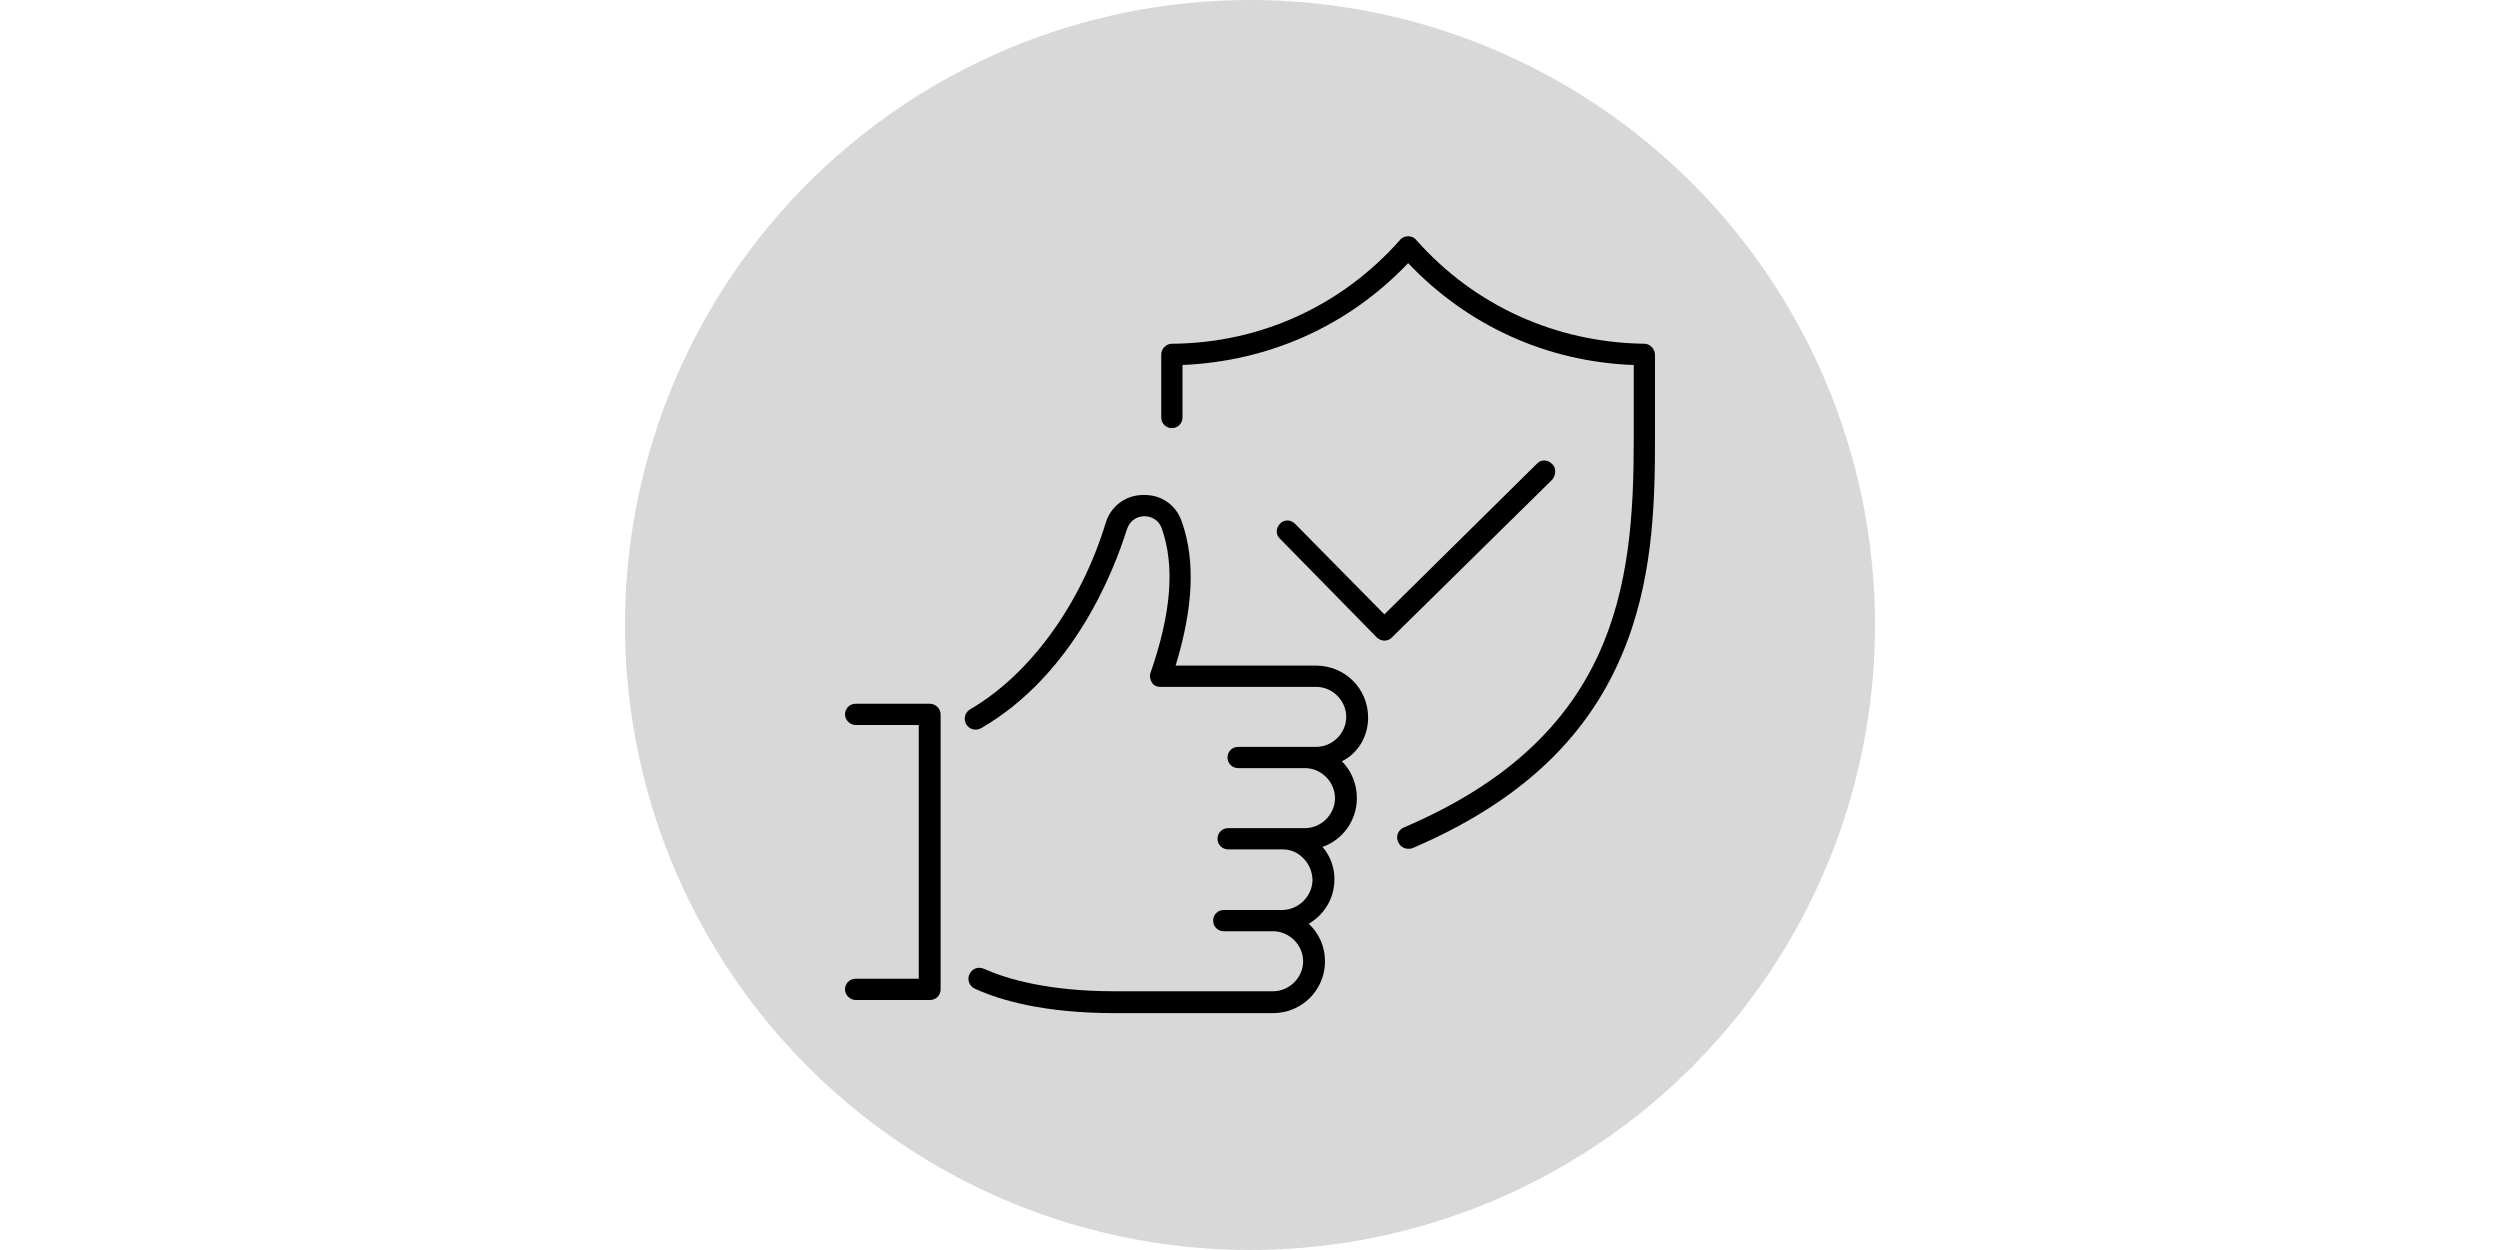 <?xml version="1.0" encoding="utf-8"?>
<!-- Generator: Adobe Illustrator 27.8.0, SVG Export Plug-In . SVG Version: 6.00 Build 0)  -->
<svg version="1.1" id="_ÎÓÈ_1" xmlns="http://www.w3.org/2000/svg" xmlns:xlink="http://www.w3.org/1999/xlink" x="0px" y="0px"
	 viewBox="0 0 400 200" style="enable-background:new 0 0 400 200;" xml:space="preserve">
<style type="text/css">
	.st0{fill:none;}
	.st1{fill:#D8D8D8;}
</style>
<rect class="st0" width="400" height="200"/>
<circle class="st1" cx="200" cy="100" r="100"/>
<g>
	<path d="M218.9,114.8c0-4.6-3.7-8.3-8.3-8.3h-22.5c2.8-9.2,3.2-16.7,1-23c-0.9-2.7-3.3-4.4-6.2-4.3c-2.8,0-5.2,1.8-6,4.5
		c-4,13.1-12.2,24.3-21.7,29.8c-0.8,0.5-1.1,1.5-0.6,2.4c0.5,0.8,1.5,1.1,2.4,0.6c14.8-8.6,21.2-25.1,23.3-31.8
		c0.5-1.5,1.7-2.1,2.8-2.1c1,0,2.3,0.5,2.8,2c2.1,6,1.5,13.5-1.8,23c-0.2,0.5-0.1,1.1,0.2,1.6s0.8,0.7,1.4,0.7h24.9
		c2.6,0,4.8,2.2,4.8,4.8s-2.2,4.8-4.8,4.8h-0.3h-1.5h-10.7c-1,0-1.7,0.8-1.7,1.7c0,1,0.8,1.7,1.7,1.7h10.7c2.6,0,4.8,2.2,4.8,4.8
		s-2.2,4.8-4.8,4.8h-2.3h-1.3h-8.7c-1,0-1.7,0.8-1.7,1.7c0,1,0.8,1.7,1.7,1.7h8.7c1.3,0,2.5,0.5,3.4,1.5c0.9,0.9,1.4,2.2,1.4,3.5
		c-0.1,2.6-2.3,4.7-4.9,4.7h-0.4h-1h-7.9c-1,0-1.7,0.8-1.7,1.7c0,1,0.8,1.7,1.7,1.7h7.9c2.6,0,4.8,2.2,4.8,4.8s-2.2,4.8-4.8,4.8
		h-25.4c-10.7,0-17.3-2-20.9-3.6c-0.9-0.4-1.9,0-2.3,0.9c-0.4,0.9,0,1.9,0.9,2.3c3.9,1.8,11,3.9,22.3,3.9h25.4
		c4.6,0,8.3-3.7,8.3-8.3c0-2.4-1-4.5-2.6-6c2.4-1.4,4-3.9,4.1-6.8c0.1-2-0.6-4-1.9-5.5c3.2-1.1,5.5-4.2,5.5-7.8
		c0-2.3-0.9-4.4-2.4-5.9C217.2,120.6,218.9,117.9,218.9,114.8z"/>
	<path d="M148.8,112.6h-11.9c-1,0-1.7,0.8-1.7,1.7s0.8,1.7,1.7,1.7H147v40.6h-10.1c-1,0-1.7,0.8-1.7,1.7s0.8,1.7,1.7,1.7h11.9
		c1,0,1.7-0.8,1.7-1.7v-44C150.5,113.4,149.7,112.6,148.8,112.6z"/>
	<path d="M263.1,55c-14.2-0.2-27.2-6.1-36.5-16.6c-0.3-0.4-0.8-0.6-1.3-0.6s-1,0.2-1.3,0.6C214.6,49,201.6,54.9,187.5,55
		c-0.9,0-1.7,0.8-1.7,1.7v10.1c0,1,0.8,1.7,1.7,1.7c1,0,1.7-0.8,1.7-1.7v-8.4c13.9-0.6,26.6-6.3,36.1-16.3
		c9.5,10,22.2,15.8,36.1,16.3v12c0,23.4-2.8,47.5-36.8,62c-0.9,0.4-1.3,1.4-0.9,2.3c0.3,0.7,0.9,1.1,1.6,1.1c0.2,0,0.5,0,0.7-0.1
		c16.6-7.1,27.6-17.1,33.4-30.7c5-11.6,5.4-23.9,5.4-34.5V56.8C264.8,55.8,264,55,263.1,55z"/>
	<path d="M248.3,74.2c-0.7-0.7-1.8-0.7-2.4,0l-24.4,24.1l-14.3-14.5c-0.7-0.7-1.8-0.7-2.4,0c-0.7,0.7-0.7,1.8,0,2.4l15.5,15.8
		c0.3,0.3,0.8,0.5,1.2,0.5l0,0c0.5,0,0.9-0.2,1.2-0.5l25.7-25.3C249,75.9,249,74.8,248.3,74.2z"/>
</g>
</svg>

